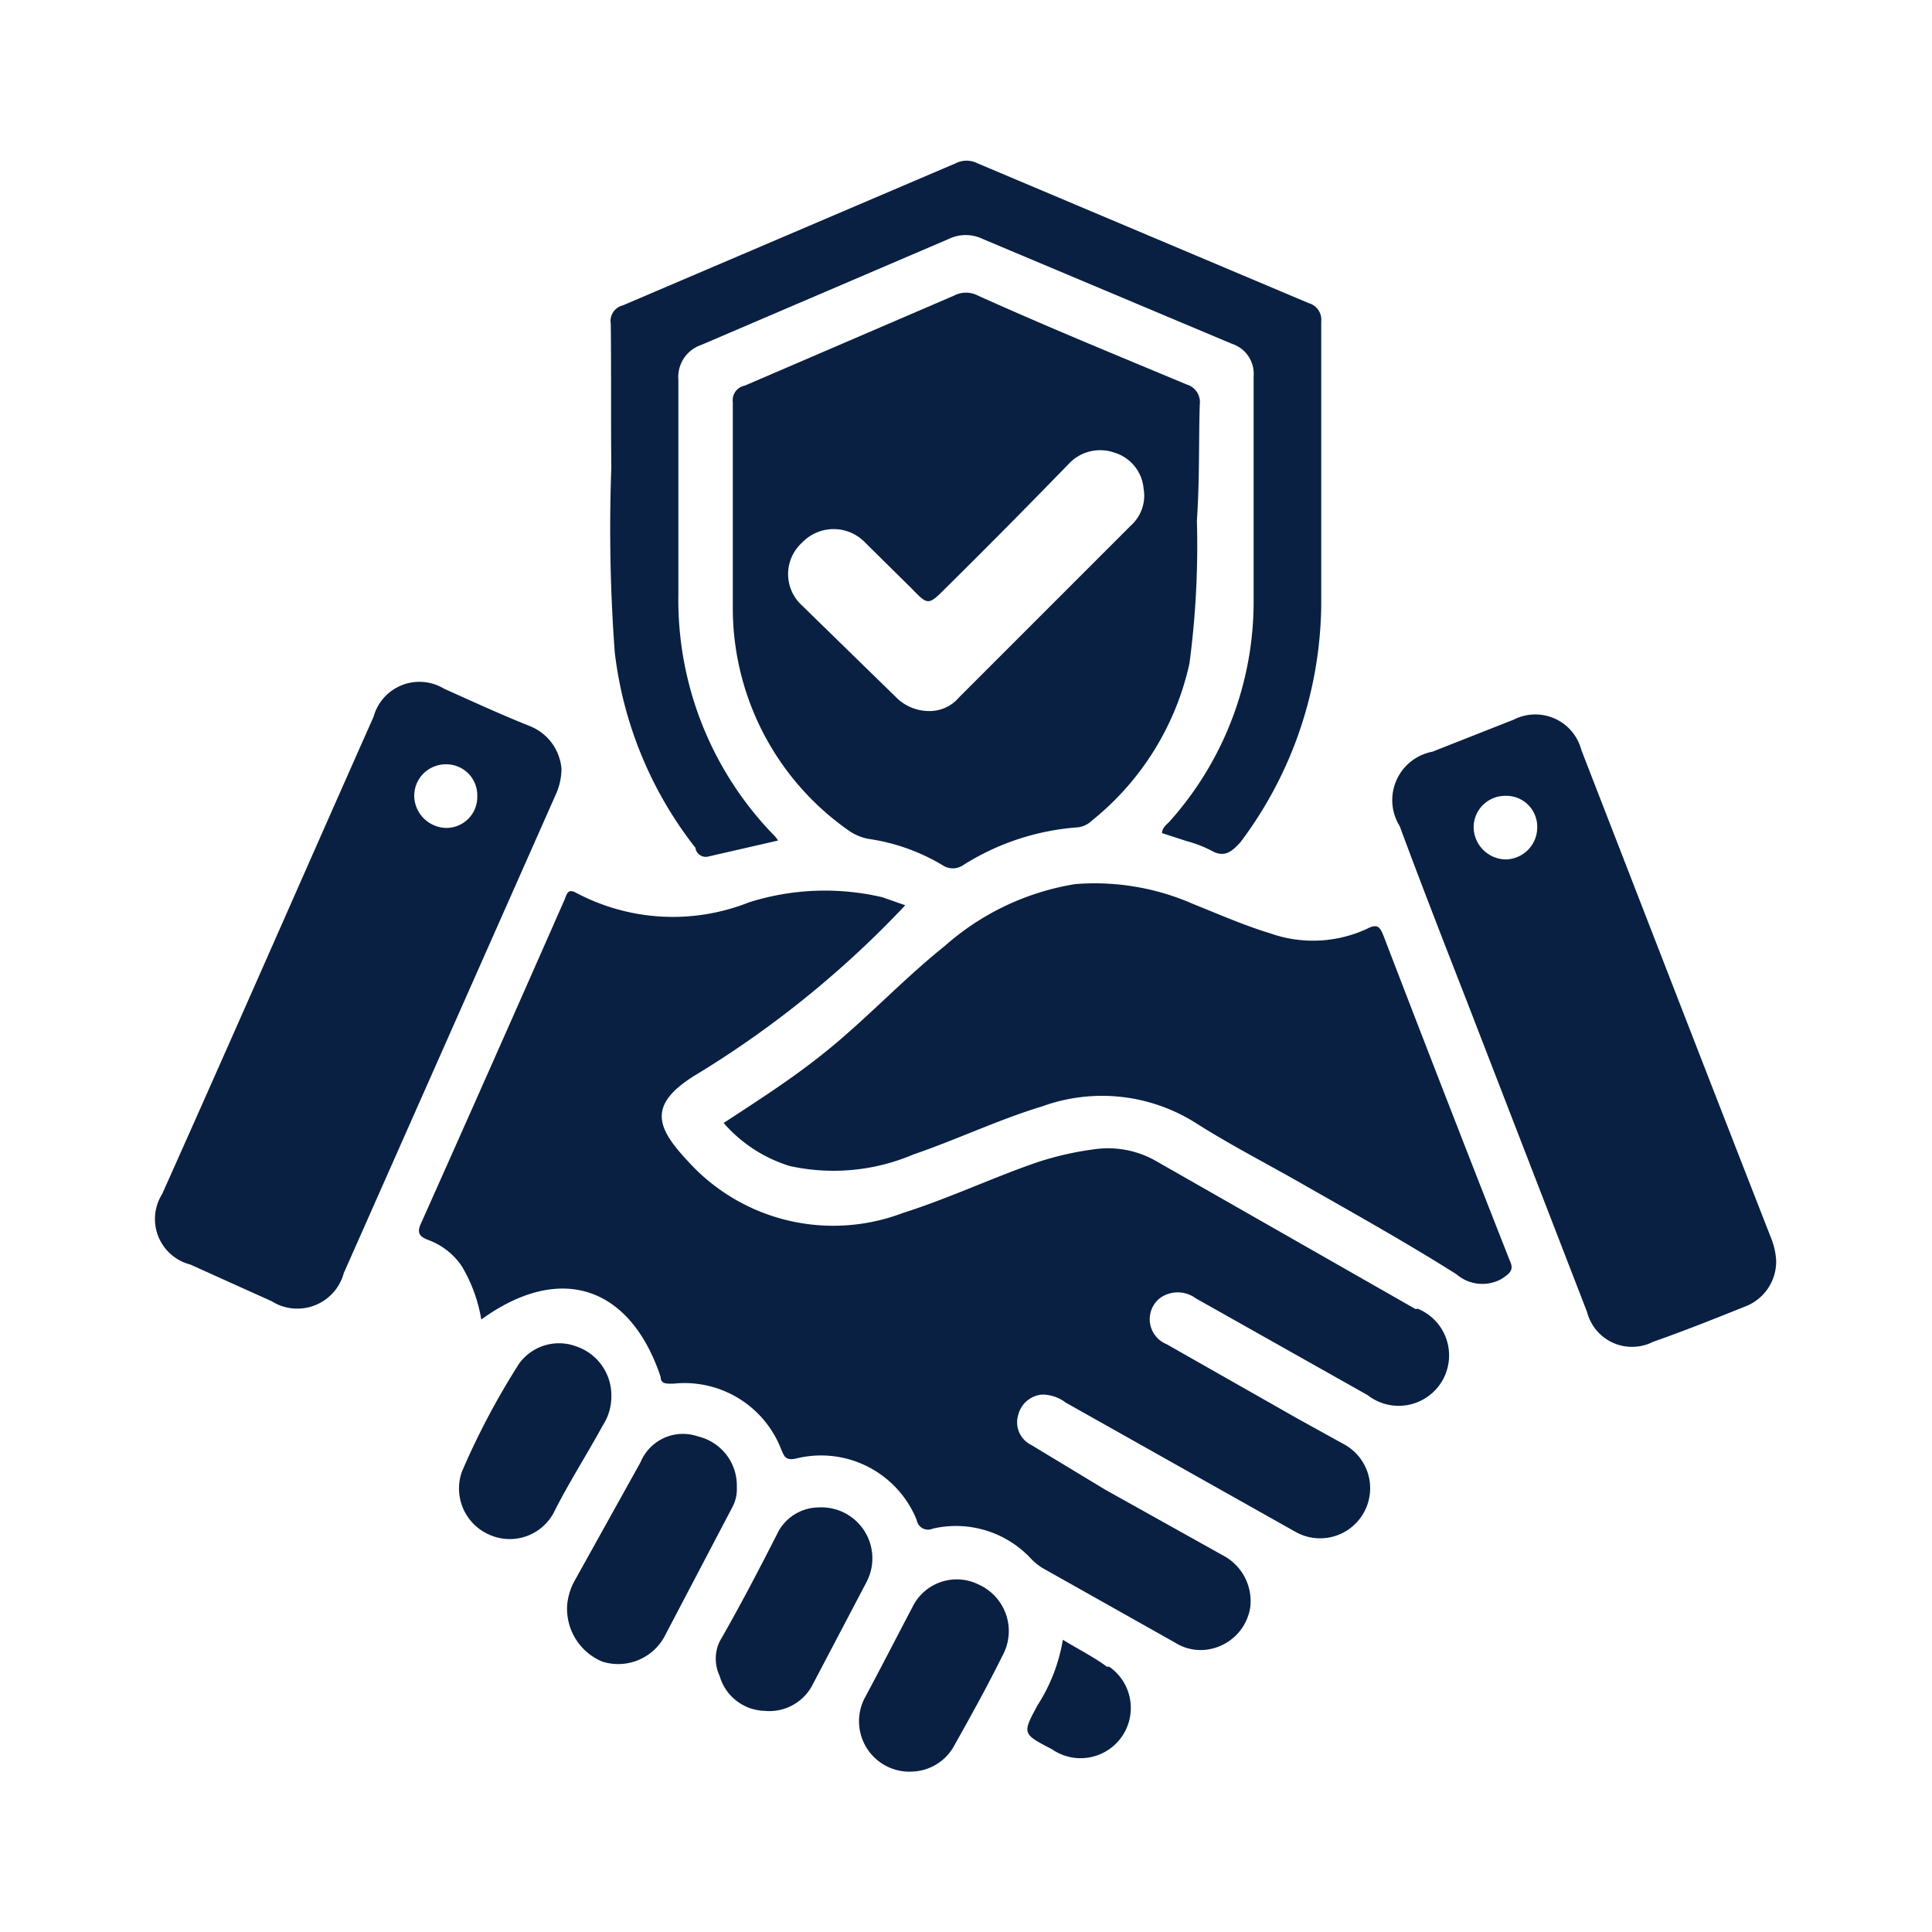 <svg xmlns="http://www.w3.org/2000/svg" viewBox="0 0 33.72 33.72"><defs><style>.cls-1{fill:none;}.cls-2{fill:#092042;}</style></defs><g id="Layer_2" data-name="Layer 2"><g id="Layer_1-2" data-name="Layer 1"><rect class="cls-1" width="33.72" height="33.72"/><path class="cls-2" d="M10.67,8.15a29.2,29.2,0,0,0,.06,3.24,6.82,6.82,0,0,0,1.41,3.41c0,.07.09.18.22.15l1.22-.28a.59.59,0,0,0-.09-.11,5.89,5.89,0,0,1-1.65-4.19c0-1.25,0-2.49,0-3.74a.59.59,0,0,1,.4-.61l4.32-1.85a.68.68,0,0,1,.59,0L21.5,6a.55.55,0,0,1,.38.57c0,1.3,0,2.61,0,3.91a5.75,5.75,0,0,1-1.46,3.85c-.05.06-.13.1-.14.21l.43.14a2.11,2.11,0,0,1,.44.17c.23.13.36,0,.5-.15a7,7,0,0,0,1.41-4.14c0-1.65,0-3.3,0-4.95a.3.3,0,0,0-.22-.32L17.06,2.85a.42.42,0,0,0-.38,0L10.87,5.33a.28.28,0,0,0-.21.32C10.67,6.48,10.66,7.32,10.67,8.15Z"/><path class="cls-2" d="M20.94,7.06a.32.32,0,0,0-.23-.35c-1.22-.51-2.42-1-3.64-1.55a.45.45,0,0,0-.42,0L13,6.73a.26.26,0,0,0-.21.29c0,1.19,0,2.38,0,3.56a4.74,4.74,0,0,0,2,3.9.9.9,0,0,0,.36.16,3.49,3.49,0,0,1,1.3.46.32.32,0,0,0,.36,0,4.32,4.32,0,0,1,2-.66.42.42,0,0,0,.25-.12,4.85,4.85,0,0,0,1.7-2.74,15.63,15.63,0,0,0,.13-2.49C20.94,8.32,20.92,7.7,20.94,7.06Zm-1.2,2.11c-1,1-2,2-3,3a.67.67,0,0,1-.52.24.81.81,0,0,1-.58-.24L14,10.57a.74.74,0,0,1,0-1.1.76.76,0,0,1,1.1,0l.8.79c.3.31.3.31.61,0,.72-.71,1.43-1.43,2.13-2.15a.75.75,0,0,1,.81-.21.72.72,0,0,1,.51.63A.7.7,0,0,1,19.74,9.17Z"/><path class="cls-2" d="M9.24,12.67c-.5-.2-1-.43-1.49-.65a.83.83,0,0,0-1.23.49c-1.23,2.77-2.45,5.56-3.69,8.33a.82.82,0,0,0,.49,1.23l1.42.64A.84.84,0,0,0,6,22.22l3.69-8.33a1.12,1.12,0,0,0,.11-.47A.88.88,0,0,0,9.24,12.67ZM7.78,14.45a.57.57,0,0,1-.55-.54.55.55,0,0,1,.55-.57.54.54,0,0,1,.55.55A.54.54,0,0,1,7.78,14.45Z"/><path class="cls-2" d="M9.66,26.41c.26-.52.57-1,.86-1.53a.93.93,0,0,0,.15-.53.9.9,0,0,0-.61-.85.86.86,0,0,0-1,.3,13.11,13.11,0,0,0-1,1.89.88.88,0,0,0,.49,1.1A.87.87,0,0,0,9.66,26.41Z"/><path class="cls-2" d="M11.62,28.52l1.17-2.23a.67.67,0,0,0,.07-.34.88.88,0,0,0-.68-.88.8.8,0,0,0-1,.45l-1.14,2.05A1.08,1.08,0,0,0,9.9,28a1,1,0,0,0,.61,1A.92.92,0,0,0,11.62,28.52Z"/><path class="cls-2" d="M14.19,29.39l.94-1.79a.89.89,0,0,0-.85-1.29.81.81,0,0,0-.72.47c-.32.63-.65,1.26-1,1.87a.7.7,0,0,0,0,.6.84.84,0,0,0,.78.61A.85.85,0,0,0,14.19,29.39Z"/><path class="cls-2" d="M17.09,27.66a.86.86,0,0,0-1.17.4c-.28.53-.55,1.06-.83,1.58a.88.88,0,0,0,.84,1.28.87.87,0,0,0,.7-.41c.31-.55.62-1.11.9-1.68A.89.89,0,0,0,17.09,27.66Z"/><path class="cls-2" d="M19.32,29.09c-.23-.17-.49-.3-.77-.47a3,3,0,0,1-.44,1.14c-.27.5-.27.5.25.77a.87.87,0,0,0,1-1.44Z"/><path class="cls-2" d="M24.71,22.85l-4.54-2.59a1.69,1.69,0,0,0-1.08-.2,5.47,5.47,0,0,0-1,.23c-.78.27-1.54.63-2.33.88A3.42,3.42,0,0,1,12,20.26c-.56-.6-.71-1,.21-1.54A17.5,17.5,0,0,0,15.8,15.8l-.4-.14a4.39,4.39,0,0,0-2.33.09,3.6,3.6,0,0,1-3-.16c-.16-.09-.17,0-.22.12q-1.25,2.84-2.51,5.66c-.07.16,0,.22.13.27a1.21,1.21,0,0,1,.59.46,2.66,2.66,0,0,1,.34.93c1.38-1,2.6-.58,3.13,1,0,.13.11.12.22.12a1.81,1.81,0,0,1,1.89,1.16c.05.11.07.18.24.15A1.8,1.8,0,0,1,16,26.53a.2.2,0,0,0,.28.15,1.79,1.79,0,0,1,1.72.53,1,1,0,0,0,.2.16l2.31,1.3a.83.83,0,0,0,.62.11.88.88,0,0,0,.69-.72.9.9,0,0,0-.47-.91L19.29,26,18,25.22a.44.44,0,0,1-.23-.52.47.47,0,0,1,.42-.36.68.68,0,0,1,.41.14l4,2.25a.87.87,0,1,0,.88-1.51l-.85-.47-2.27-1.29a.47.47,0,0,1-.12-.8.53.53,0,0,1,.63,0l3,1.69a.88.88,0,1,0,.87-1.51Z"/><path class="cls-2" d="M26.35,22q-1.11-2.82-2.2-5.66c-.06-.15-.1-.23-.29-.13a2.24,2.24,0,0,1-1.69.08c-.46-.14-.89-.33-1.34-.51a4.28,4.28,0,0,0-2.06-.35,4.52,4.52,0,0,0-2.28,1.08c-.75.6-1.41,1.32-2.16,1.91-.54.43-1.12.8-1.7,1.18a2.51,2.51,0,0,0,1.15.75,3.55,3.55,0,0,0,2.16-.2c.76-.26,1.49-.61,2.25-.84a3.06,3.06,0,0,1,2.68.29c.63.4,1.3.74,1.94,1.11.88.5,1.77,1,2.61,1.53a.69.69,0,0,0,.79.08C26.38,22.21,26.42,22.15,26.35,22Z"/><path class="cls-2" d="M30.92,21.63c-1.11-2.84-2.21-5.68-3.32-8.54a.83.83,0,0,0-1.18-.53L25,13.12a.86.86,0,0,0-.57,1.3c.37,1,.76,2,1.15,3l2.12,5.48a.81.81,0,0,0,1.15.52c.54-.19,1.07-.4,1.59-.61A.84.84,0,0,0,31,22,1.23,1.23,0,0,0,30.92,21.63ZM26.27,15a.57.57,0,0,1-.55-.57.55.55,0,0,1,.55-.54.54.54,0,0,1,.56.54A.56.56,0,0,1,26.27,15Z"/></g></g></svg>